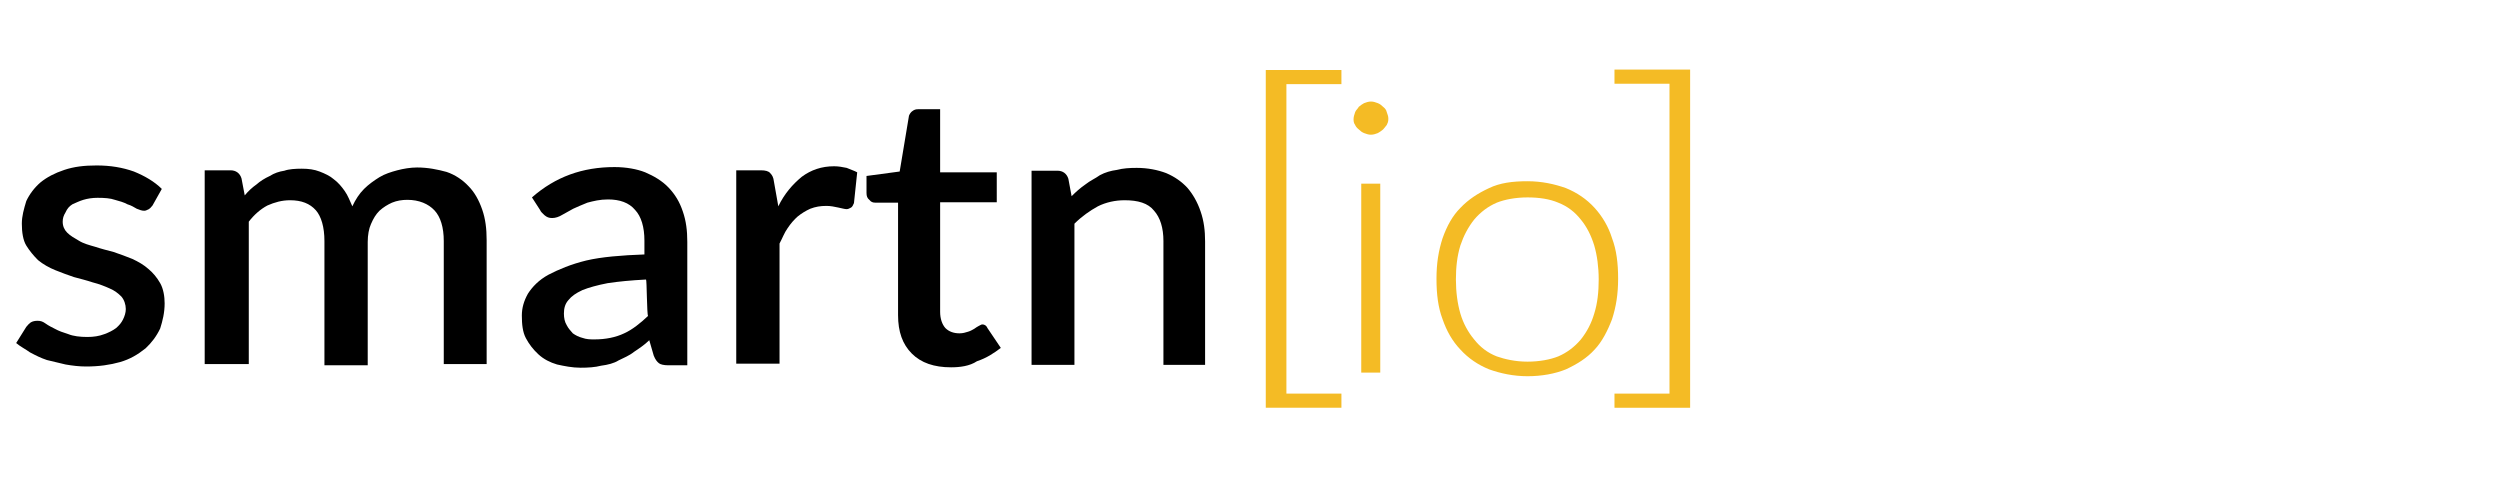 <?xml version="1.0" encoding="utf-8"?>
<!-- Generator: Adobe Illustrator 22.1.0, SVG Export Plug-In . SVG Version: 6.00 Build 0)  -->
<svg version="1.1" id="Layer_1" xmlns="http://www.w3.org/2000/svg" xmlns:xlink="http://www.w3.org/1999/xlink" x="0px" y="0px"
	 viewBox="0 0 618 118" style="enable-background:new 0 0 618 118;" xml:space="preserve">
<style type="text/css">
	.st0{enable-background:new    ;}
	.st1{fill:#F4BB25;}
</style>
<g>
	<g class="st0">
		<path d="M37.7,50.8c-0.4,0.5-0.7,0.8-0.9,0.9c-0.4,0.2-0.8,0.4-1.1,0.4c-0.7,0-1.1-0.2-1.9-0.5c-0.7-0.4-1.3-0.8-2.3-1.1
			c-0.9-0.5-2-0.8-3.1-1.1c-1.1-0.4-2.6-0.5-4.3-0.5c-1.3,0-2.5,0.2-3.5,0.5s-2,0.8-2.7,1.1c-0.8,0.5-1.3,1.1-1.7,2
			c-0.5,0.8-0.7,1.5-0.7,2.3c0,1.1,0.4,2,1.1,2.7c0.8,0.8,1.7,1.3,2.9,2c1.1,0.7,2.6,1.1,4,1.5c1.5,0.5,3.1,0.9,4.6,1.3
			c1.5,0.5,3.1,1.1,4.6,1.7c1.5,0.7,2.9,1.5,4,2.5c1.1,0.9,2.1,2.1,2.9,3.5c0.8,1.4,1.1,3.3,1.1,5c0,2.3-0.5,4.3-1.1,6.2
			c-0.9,1.9-2.1,3.5-3.6,4.9c-2,1.6-3.9,2.7-6.3,3.4c-2.5,0.7-5.2,1.1-8.4,1.1c-1.7,0-3.4-0.2-5.1-0.5c-1.7-0.4-3.3-0.8-4.6-1.1
			c-1.5-0.5-2.7-1.1-4.2-1.9c-1.1-0.8-2.5-1.5-3.4-2.3l2.5-4c0.4-0.5,0.7-0.8,1.1-1.1c0.5-0.3,1.1-0.4,1.7-0.4c0.8,0,1.3,0.2,2,0.7
			s1.5,0.9,2.3,1.3c0.9,0.5,2,0.9,3.3,1.3c1.2,0.5,2.9,0.7,4.7,0.7c1.5,0,2.9-0.2,4.2-0.7c1.1-0.4,2.1-0.9,2.9-1.5
			c0.8-0.7,1.3-1.3,1.7-2.1c0.4-0.8,0.7-1.7,0.7-2.6c0-1.1-0.4-2.3-1.1-3.1c-0.8-0.8-1.7-1.5-2.9-2c-1.1-0.5-2.6-1.1-4.2-1.5
			c-1.5-0.5-3.1-0.9-4.6-1.3c-1.5-0.5-3.1-1.1-4.6-1.7s-3.1-1.5-4.3-2.5c-1.1-1.1-2.1-2.3-2.9-3.6s-1.1-3.3-1.1-5.4
			c0-1.9,0.5-3.6,1.1-5.6c0.8-1.7,2-3.3,3.5-4.6c1.6-1.3,3.5-2.3,5.9-3.1s4.9-1.1,8-1.1c3.4,0,6.4,0.5,9.2,1.5
			c2.7,1.1,5.1,2.5,6.9,4.3L37.7,50.8z"/>
		<path d="M50.6,90V42.1H57c1.3,0,2.3,0.7,2.7,2l0.8,4.2c0.9-1.1,1.9-2,2.9-2.7c0.9-0.8,2-1.5,3.3-2.1c1.1-0.7,2.3-1.1,3.6-1.3
			c1.1-0.4,2.7-0.5,4.3-0.5c1.7,0,3.1,0.2,4.4,0.7s2.6,1.1,3.5,1.9c1.1,0.8,2,1.9,2.7,2.9c0.8,1.1,1.3,2.5,1.9,3.8
			c0.8-1.7,1.7-3.1,2.9-4.3c1.1-1.1,2.5-2.1,3.8-2.9c1.3-0.8,2.9-1.3,4.4-1.7s3.3-0.7,4.9-0.7c2.7,0,5.1,0.5,7.3,1.1
			c2.1,0.7,4,2,5.4,3.5c1.5,1.5,2.6,3.5,3.4,5.8s1.1,4.7,1.1,7.6V90h-10.6V59.6c0-3.4-0.8-6-2.3-7.6s-3.8-2.6-6.7-2.6
			c-1.3,0-2.6,0.2-3.8,0.7c-1.1,0.5-2.1,1.1-3.1,2c-0.9,0.9-1.5,1.9-2.1,3.3c-0.5,1.1-0.8,2.7-0.8,4.4v30.5H80.2V59.6
			c0-3.5-0.8-6.1-2.1-7.6c-1.5-1.7-3.6-2.5-6.4-2.5c-2,0-3.8,0.5-5.6,1.3c-1.7,0.9-3.3,2.3-4.6,4V90H50.6L50.6,90z"/>
		<path d="M131.5,48.8c5.8-5.1,12.5-7.5,20.4-7.5c2.9,0,5.6,0.5,7.6,1.3c2.1,0.9,4.2,2.1,5.8,3.8s2.7,3.5,3.5,5.9
			c0.8,2.3,1.1,4.7,1.1,7.5v30.5h-4.7c-1.1,0-1.9-0.2-2.3-0.5c-0.5-0.4-0.9-0.9-1.3-1.9l-1.1-3.8c-1.1,1.1-2.6,2.1-3.8,2.9
			c-1.1,0.9-2.6,1.5-3.8,2.1c-1.1,0.7-2.7,1.1-4.3,1.3c-1.5,0.4-3.3,0.5-5.1,0.5c-2,0-4-0.4-5.8-0.8c-1.7-0.5-3.3-1.3-4.6-2.5
			s-2.3-2.5-3.1-4s-1-3.4-1-5.6c0-1.9,0.5-3.6,1.5-5.4c1.1-1.7,2.7-3.4,5.1-4.7c2.5-1.3,5.6-2.6,9.3-3.5c3.8-0.9,8.8-1.3,14.4-1.5
			v-3.4c0-3.4-0.8-6-2.3-7.6c-1.5-1.8-3.8-2.6-6.7-2.6c-2,0-3.6,0.4-5.1,0.8c-1.3,0.5-2.6,1.1-3.5,1.5c-0.9,0.5-2,1.1-2.7,1.5
			c-0.8,0.5-1.7,0.8-2.5,0.8s-1.3-0.2-1.9-0.7c-0.5-0.5-0.9-0.8-1.1-1.3L131.5,48.8z M159.7,69.1c-3.8,0.2-6.9,0.5-9.5,0.9
			c-2.6,0.5-4.7,1.1-6.2,1.7c-1.7,0.8-2.7,1.5-3.5,2.5c-0.8,0.9-1.1,2-1.1,3.3c0,1.1,0.2,2.1,0.7,2.9c0.4,0.8,0.9,1.3,1.5,2
			c0.7,0.5,1.5,0.9,2.3,1.1c1.1,0.4,2,0.4,3.1,0.4c2.7,0,5.2-0.5,7.3-1.5c2-0.9,4-2.5,5.9-4.3C159.9,77.8,159.9,69.1,159.7,69.1z"/>
		<path d="M192.4,51c1.5-3.1,3.5-5.4,5.8-7.3c2.3-1.7,4.9-2.6,8-2.6c1.1,0,2.1,0.2,3.1,0.4c0.9,0.4,1.9,0.7,2.6,1.1l-0.8,7.6
			c-0.2,0.5-0.4,0.9-0.7,1.1c-0.4,0.2-0.7,0.4-1.1,0.4c-0.5,0-1.1-0.2-2.1-0.4c-0.9-0.2-1.9-0.4-2.9-0.4c-1.5,0-2.7,0.2-4,0.7
			c-1.1,0.5-2.1,1.1-3.1,1.9c-0.9,0.8-1.7,1.7-2.5,2.9c-0.8,1.1-1.3,2.5-2,3.8v29.7H182V42.1h6.1c1.1,0,1.9,0.2,2.3,0.7
			c0.5,0.5,0.8,1.1,0.9,2L192.4,51z"/>
		<path d="M235.1,90.8c-4.2,0-7.4-1.1-9.7-3.4S222,82,222,77.9V50.1h-5.6c-0.7,0-1.1-0.2-1.5-0.7c-0.5-0.4-0.7-0.9-0.7-1.7v-4.2
			l8.2-1.1l2.3-13.8c0.2-0.5,0.5-0.9,0.8-1.1c0.5-0.4,0.9-0.5,1.5-0.5h5.4v15.6h14V50h-14v27.1c0,1.7,0.5,3.1,1.3,4
			c0.9,0.9,2.1,1.3,3.5,1.3c0.8,0,1.5-0.2,2.1-0.4c0.7-0.2,1.1-0.5,1.5-0.7c0.5-0.4,0.8-0.5,1.1-0.7c0.4-0.2,0.7-0.4,0.9-0.4
			c0.7,0,1.1,0.4,1.3,0.9l3.3,4.9c-1.7,1.3-3.5,2.5-5.9,3.3C239.7,90.5,237.3,90.8,235.1,90.8z"/>
		<path d="M264.9,48.5c1.1-1.1,2.1-2,3.4-2.9c1.1-0.9,2.5-1.5,3.6-2.3c1.3-0.7,2.7-1.1,4.2-1.3c1.5-0.4,3.1-0.5,4.9-0.5
			c2.7,0,5.2,0.5,7.3,1.3c2.1,0.9,3.8,2.1,5.2,3.6c1.3,1.5,2.5,3.5,3.3,5.9c0.8,2.3,1.1,4.7,1.1,7.4v30.5h-10.3V59.6
			c0-3.3-0.8-5.8-2.3-7.5c-1.5-1.9-4-2.6-7.3-2.6c-2.3,0-4.6,0.5-6.6,1.5c-2,1.1-4,2.5-5.8,4.3v34.9H255v-48h6.4
			c1.3,0,2.3,0.7,2.7,2L264.9,48.5z"/>
	</g>
	<g>
		<path class="st1" d="M343.2,29.4c0,0.7-0.2,1.1-0.4,1.5c-0.4,0.5-0.7,0.9-0.9,1.1c-0.5,0.4-0.9,0.7-1.3,0.9
			c-0.5,0.2-1.1,0.4-1.7,0.4c-0.7,0-1.1-0.2-1.7-0.4c-0.5-0.2-0.9-0.5-1.3-0.9c-0.5-0.4-0.8-0.8-0.9-1.1c-0.4-0.5-0.4-1.1-0.4-1.5
			c0-0.5,0.2-1.1,0.4-1.7c0.2-0.5,0.7-0.9,0.9-1.3c0.5-0.4,0.9-0.7,1.3-0.9c0.5-0.2,1.1-0.4,1.7-0.4c0.7,0,1.1,0.2,1.7,0.4
			c0.5,0.2,0.9,0.5,1.3,0.9c0.5,0.4,0.8,0.8,0.9,1.3C343,28.4,343.2,28.6,343.2,29.4z M341.2,45.4v46.7h-4.7V45.4H341.2z"/>
		<path class="st1" d="M377.6,44.8c3.5,0,6.7,0.7,9.5,1.7c2.7,1.1,5.1,2.7,7.1,4.9c1.9,2.1,3.4,4.6,4.3,7.5c1.1,2.9,1.5,6.2,1.5,10
			s-0.5,6.9-1.5,10c-1.1,2.9-2.5,5.6-4.3,7.5c-1.9,2.1-4.3,3.6-7.1,4.9c-2.7,1.1-6,1.7-9.5,1.7s-6.7-0.7-9.5-1.7
			c-2.7-1.1-5.1-2.7-7.1-4.9c-2-2.1-3.4-4.6-4.4-7.5c-1.1-2.9-1.5-6.2-1.5-10s0.5-6.9,1.5-10c1.1-3.1,2.5-5.6,4.4-7.5
			c2-2.1,4.3-3.6,7.1-4.9C370.8,45.2,373.9,44.8,377.6,44.8z M377.6,89.4c2.9,0,5.6-0.5,7.6-1.3c2.1-0.9,4-2.3,5.6-4.2
			c1.5-1.9,2.6-4,3.3-6.4c0.8-2.5,1.1-5.4,1.1-8.4c0-3.1-0.4-6-1.1-8.4c-0.8-2.6-1.9-4.7-3.3-6.4c-1.5-1.9-3.3-3.3-5.6-4.2
			c-2.1-0.9-4.7-1.3-7.6-1.3s-5.6,0.5-7.6,1.3c-2.1,0.9-4,2.3-5.6,4.2c-1.5,1.9-2.6,4-3.4,6.4c-0.8,2.6-1.1,5.4-1.1,8.4
			c0,3.1,0.4,6,1.1,8.4s1.9,4.6,3.4,6.4c1.5,1.9,3.3,3.3,5.6,4.2C372,88.8,374.6,89.4,377.6,89.4z"/>
	</g>
	<g>
		<g>
			<path class="st1" d="M312.9,100.8h18.7v-3.5H318V20.8h13.6v-3.5h-18.7V100.8z"/>
		</g>
		<g>
			<path class="st1" d="M399.1,100.8h18.7V17.2h-18.7v3.5h13.6v76.6h-13.6V100.8z"/>
		</g>
	</g>
</g>
</svg>
